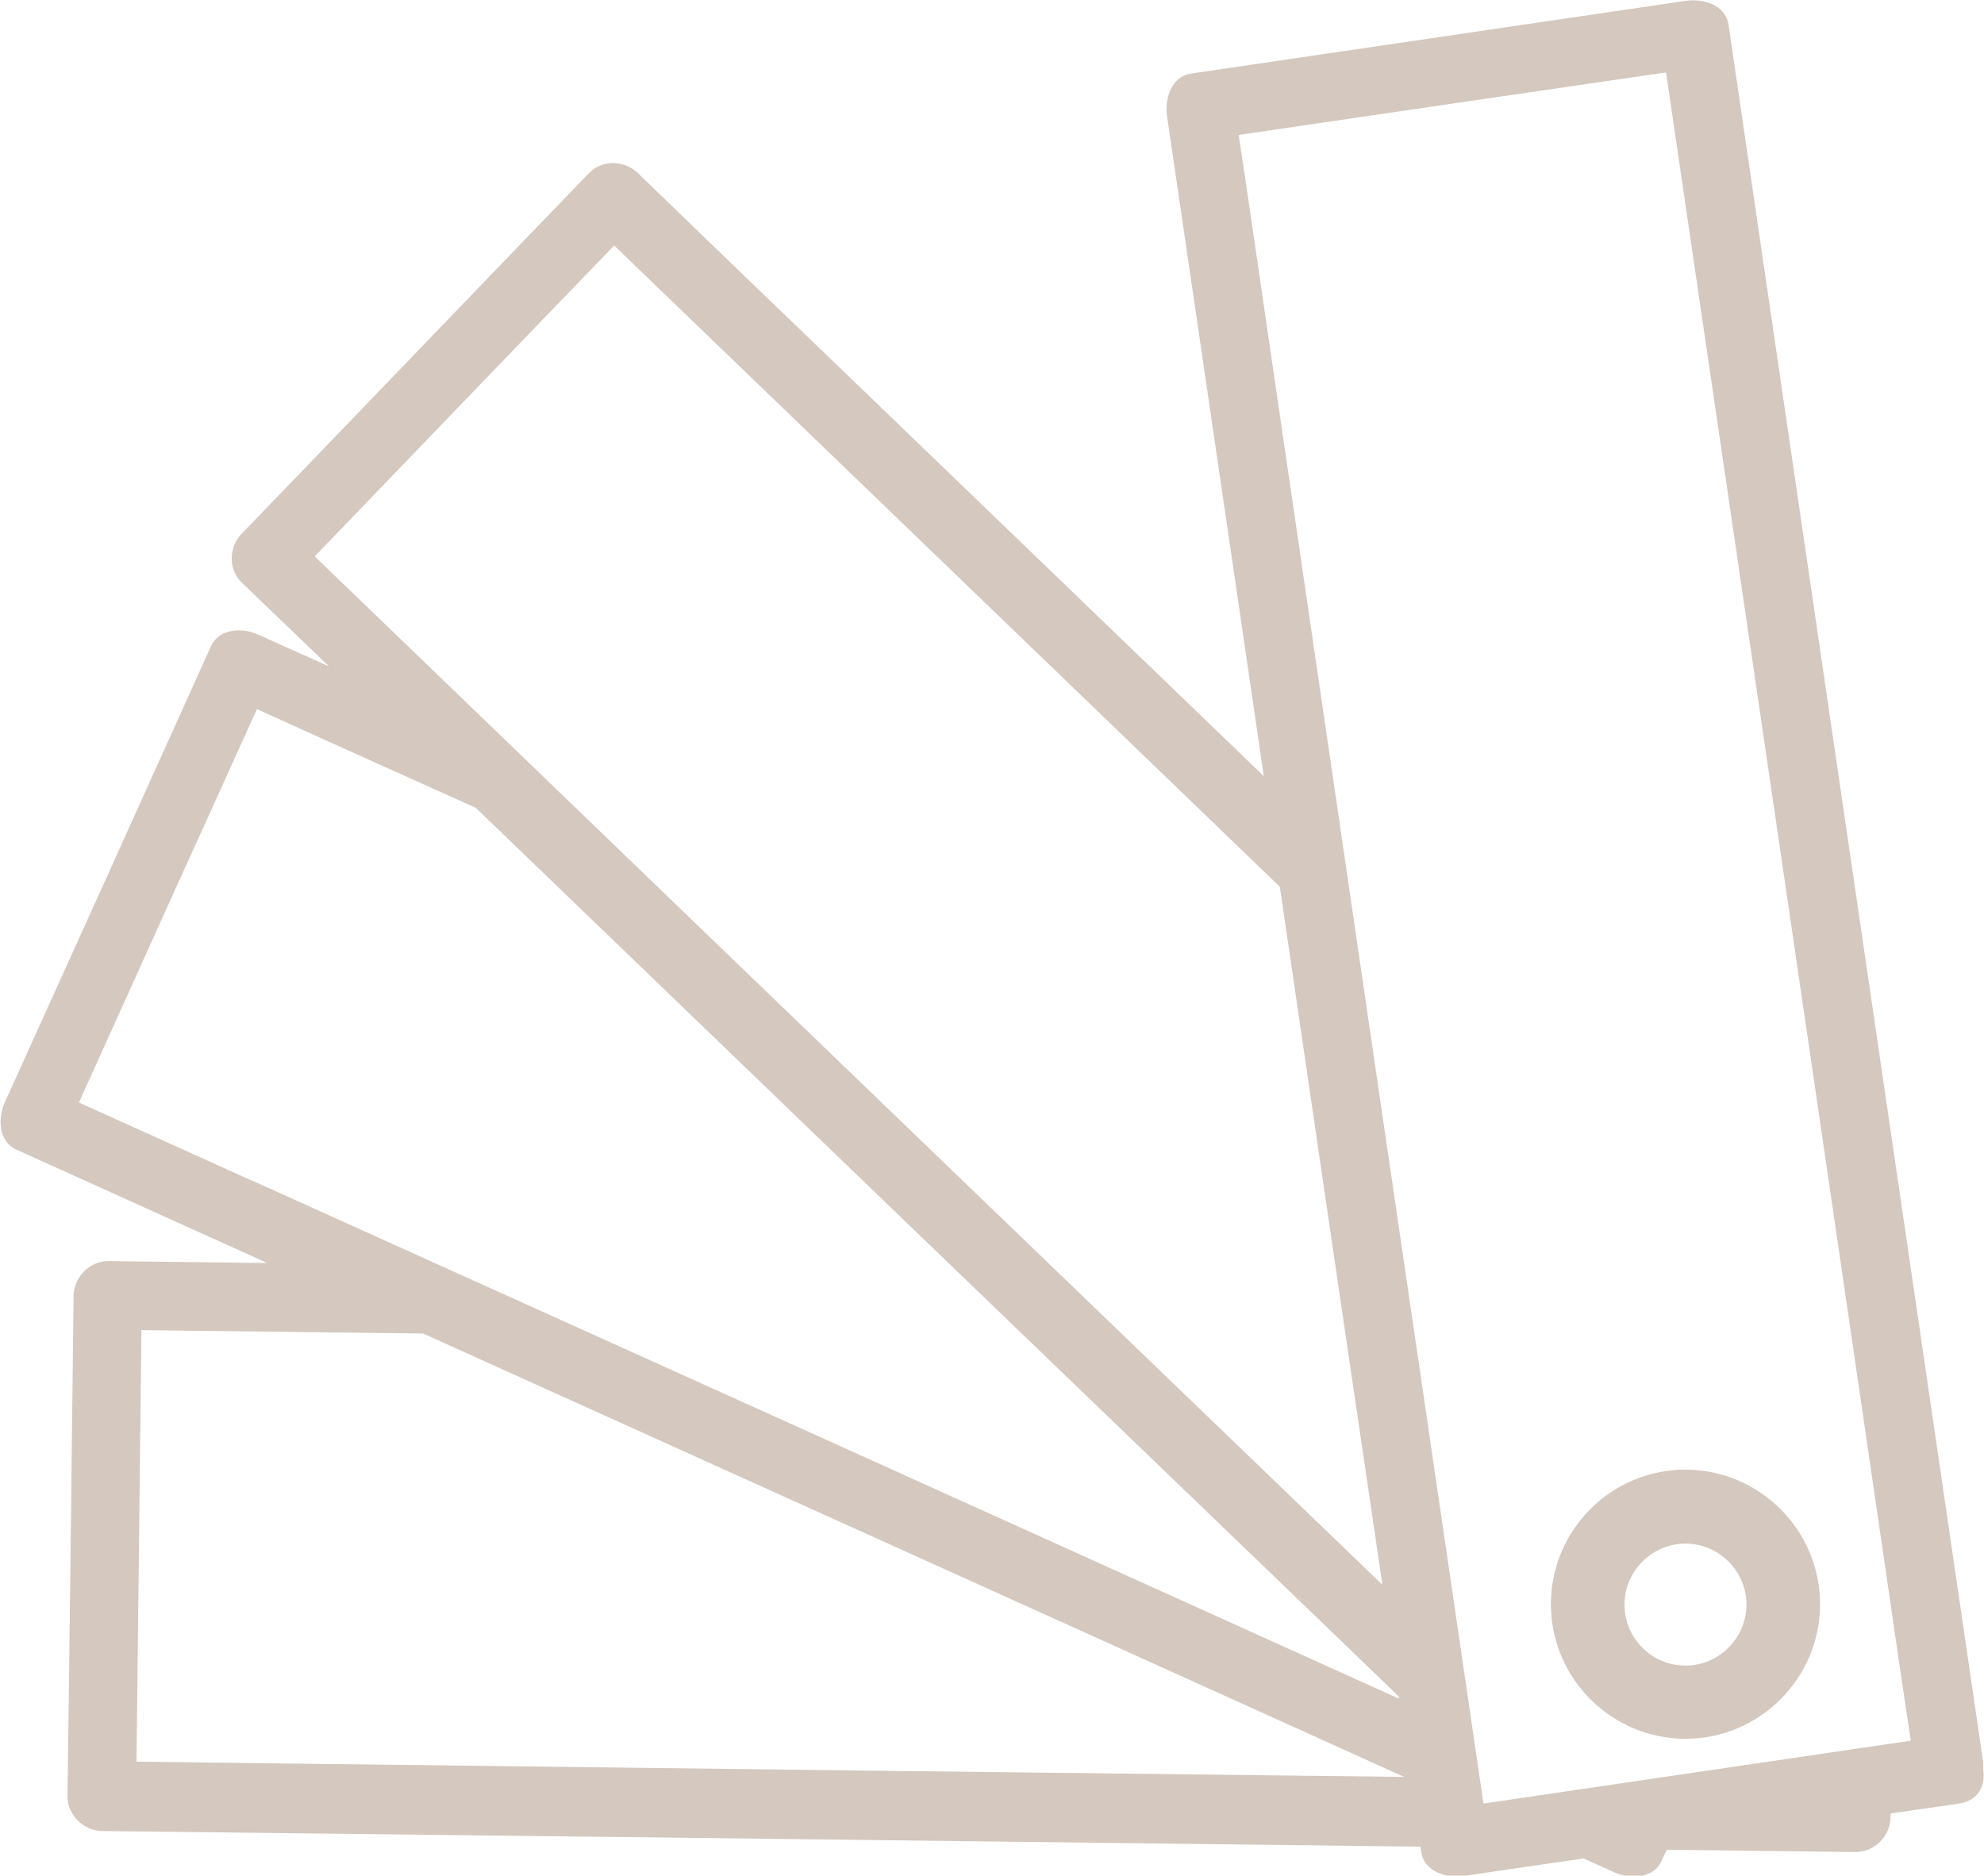 <svg viewBox="0 0 52.04 49.2" xmlns="http://www.w3.org/2000/svg" data-name="Ebene 1" id="Ebene_1">
  <defs>
    <style>
      .cls-1 {
        stroke: #d4c8bf;
        stroke-width: .48px;
      }

      .cls-1, .cls-2 {
        fill: #d4c8bf;
      }
    </style>
  </defs>
  <path d="M52.01,46.17c-1.94-13.26-3.89-26.52-5.83-39.78-.28-1.92-.56-3.83-.84-5.74-.08-.53-.68-.69-1.11-.63-4.33.64-8.66,1.27-12.99,1.91-.53.08-.69.68-.63,1.11.85,5.77,1.69,11.54,2.54,17.32-4.08-3.93-8.16-7.86-12.24-11.79-1.4-1.34-2.79-2.69-4.18-4.03-.35-.34-.93-.36-1.28,0-3.04,3.15-6.07,6.31-9.11,9.46-.34.35-.36.93,0,1.28.76.73,1.53,1.47,2.29,2.2-.63-.28-1.25-.56-1.87-.84-.41-.18-1.02-.16-1.23.32-1.8,3.99-3.6,7.98-5.41,11.97-.18.41-.16,1.02.32,1.23,2.19.99,4.38,1.98,6.57,2.97-1.39-.02-2.78-.03-4.17-.05-.49,0-.9.42-.91.91-.05,4.37-.1,8.75-.16,13.13,0,.49.42.9.91.91,11.53.13,23.06.27,34.58.41,0,.04.02.1.02.14.08.53.68.69,1.11.63,1.05-.16,2.1-.31,3.15-.46.27.12.55.25.82.37.41.18,1.02.16,1.23-.32.04-.1.08-.18.13-.28,1.65.02,3.31.04,4.96.06.49,0,.9-.42.91-.91v-.1c.6-.09,1.2-.17,1.79-.26.53-.08.7-.49.64-.89,0-.07,0-.15,0-.22h0ZM8.25,14.6c2.62-2.72,5.23-5.44,7.86-8.16,5.82,5.61,11.64,11.21,17.46,16.82.89,6.1,1.79,12.2,2.69,18.31-8.16-7.86-16.31-15.7-24.46-23.56-1.18-1.14-2.36-2.27-3.54-3.41ZM6.63,30.98c-1.52-.69-3.04-1.37-4.56-2.06,1.55-3.44,3.11-6.88,4.67-10.32,1.91.87,3.83,1.73,5.74,2.59,7.6,7.32,15.21,14.65,22.82,21.97.46.45.93.89,1.39,1.34,0,.02,0,.04.01.06-10.02-4.53-20.04-9.06-30.06-13.58ZM8.47,46.27c-1.63-.02-3.26-.04-4.89-.06.04-3.77.09-7.55.13-11.32,2.46.03,4.92.06,7.39.09,8.58,3.88,17.16,7.75,25.73,11.63-9.45-.11-18.91-.22-28.36-.34h0ZM38.91,47.3c-1.91-13-3.82-26.01-5.72-39.01-.23-1.58-.46-3.17-.7-4.75,3.74-.55,7.48-1.1,11.21-1.64,1.91,13,3.82,26,5.72,39.01.23,1.58.46,3.17.7,4.75-3.74.55-7.48,1.1-11.22,1.65h0Z" class="cls-2"></path>
  <path d="M44.21,38.79c-1.82,0-3.29,1.48-3.29,3.29s1.48,3.29,3.29,3.29,3.29-1.48,3.29-3.29-1.48-3.29-3.29-3.29ZM44.21,43.93c-1.02,0-1.84-.83-1.84-1.84s.83-1.84,1.84-1.84,1.84.83,1.84,1.84-.83,1.84-1.84,1.84Z" class="cls-1"></path>
</svg>